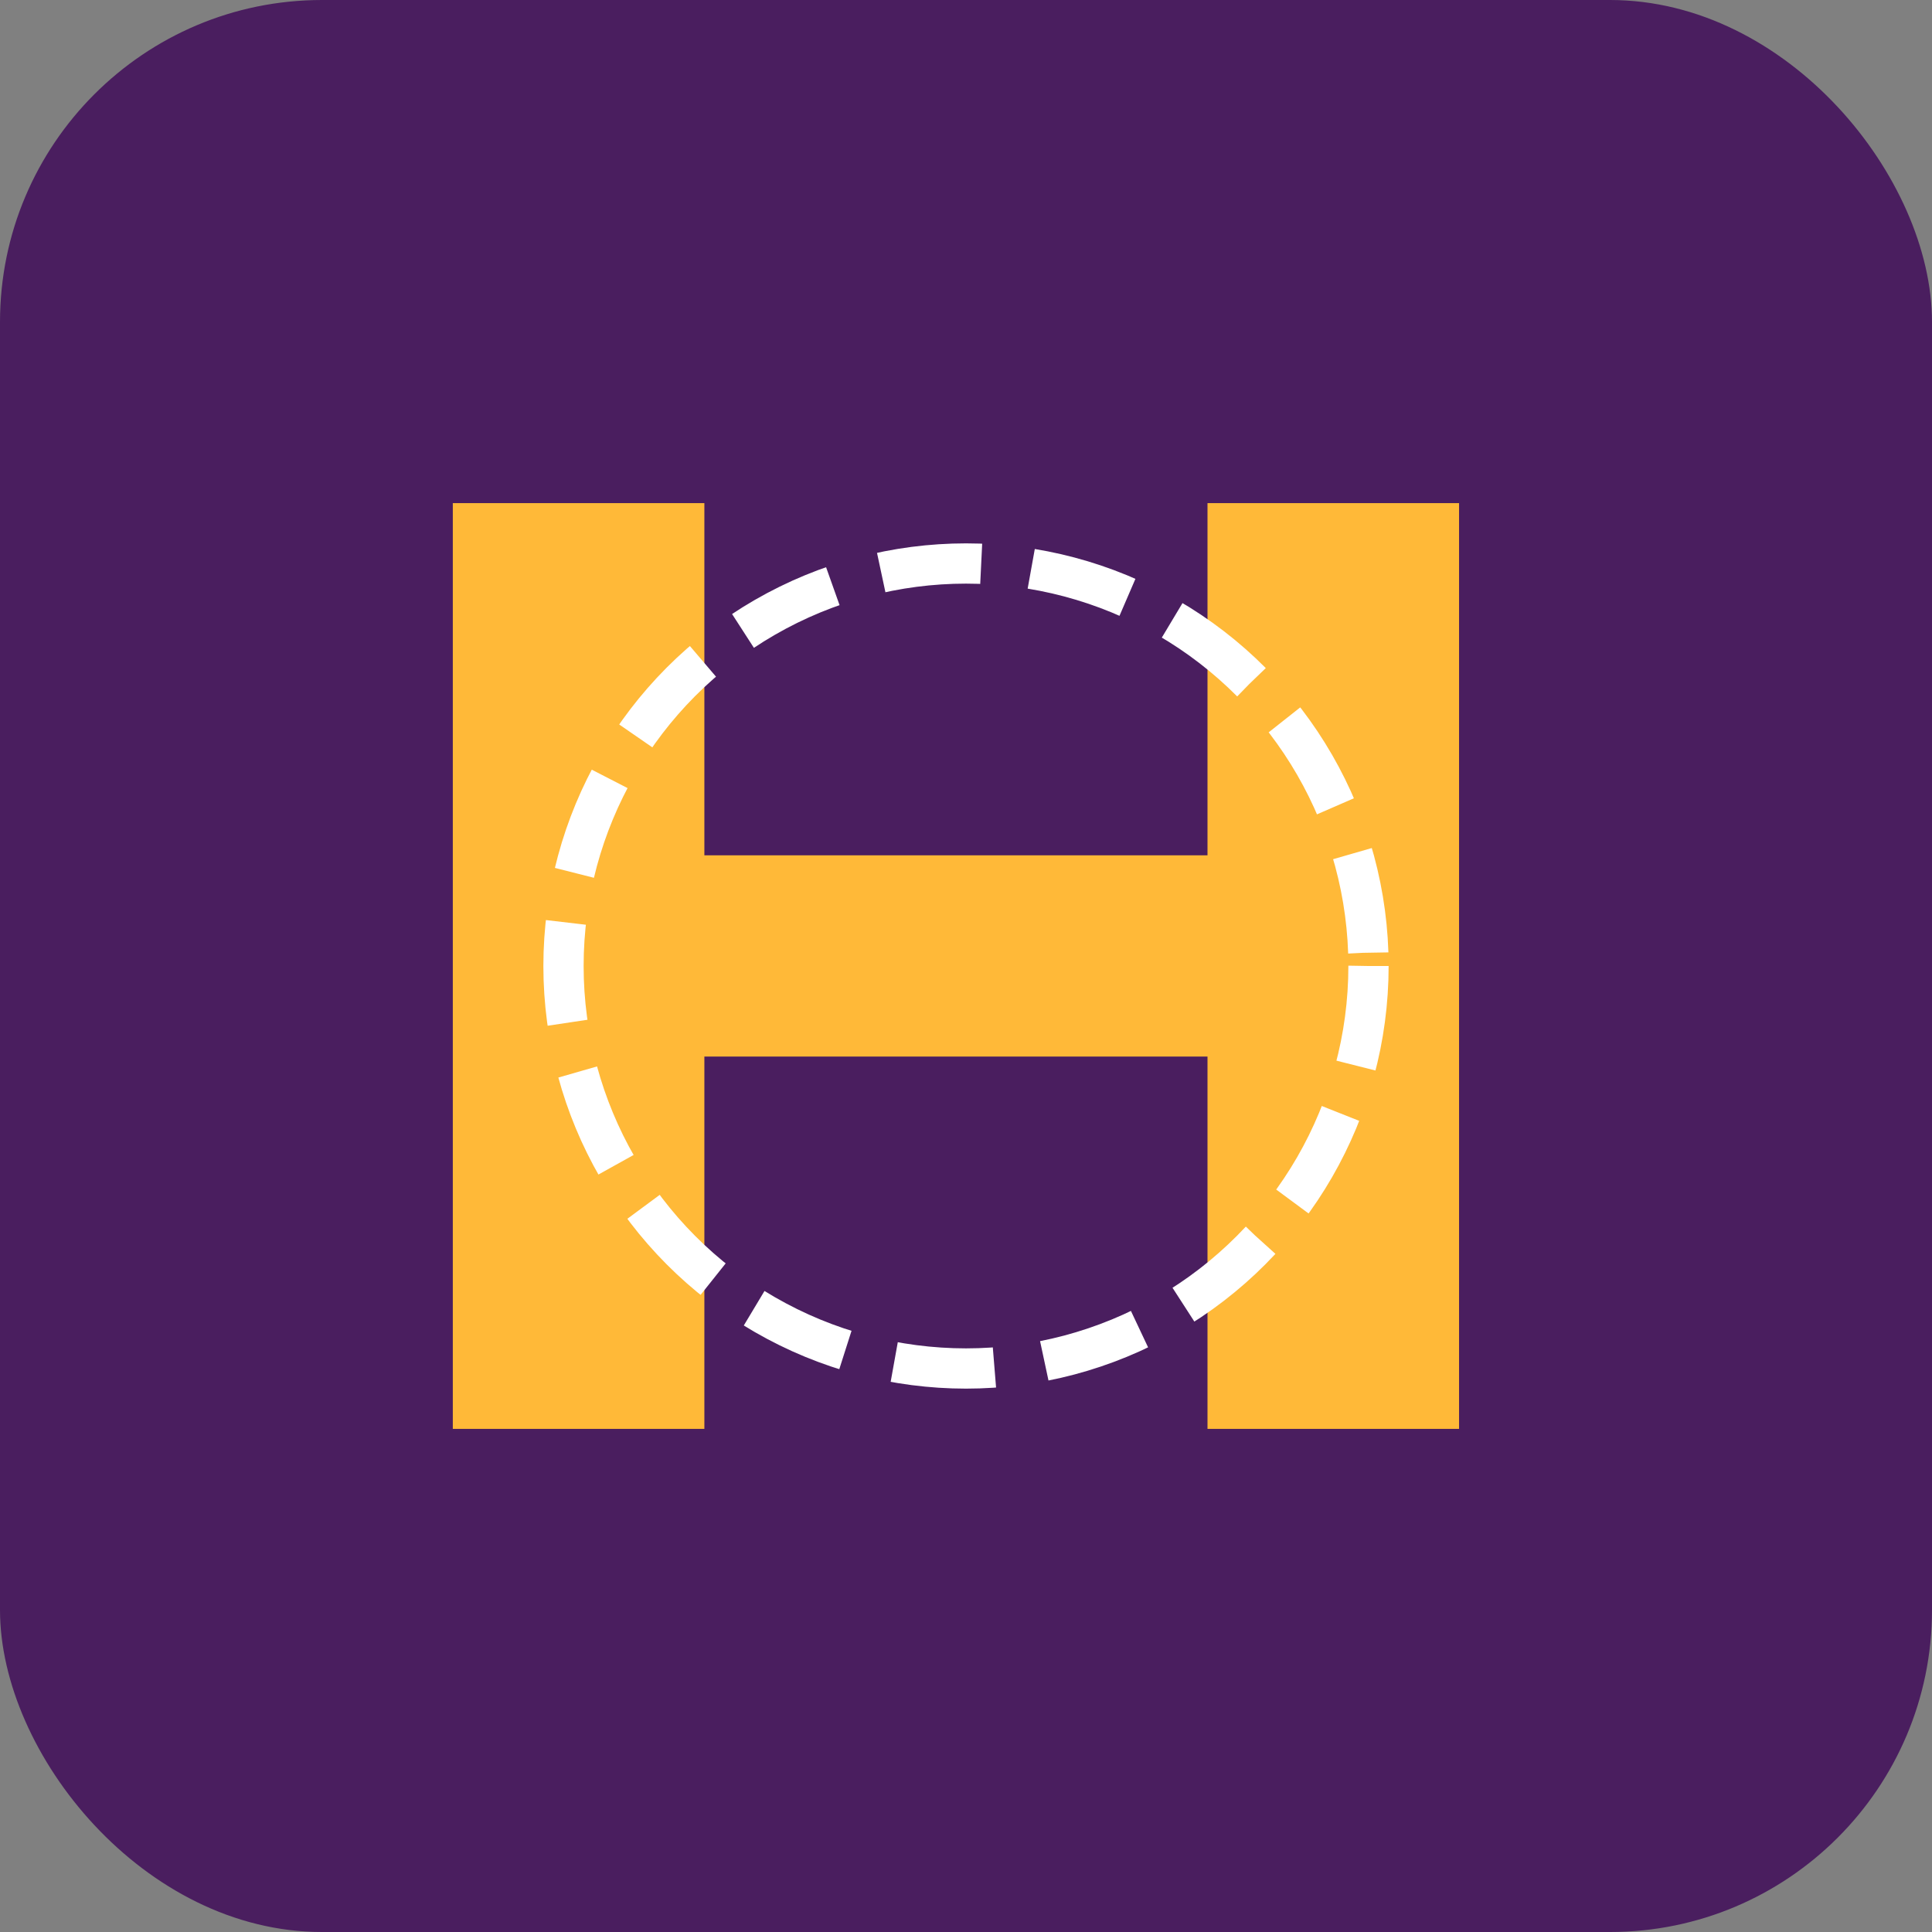 <?xml version="1.0" encoding="UTF-8" standalone="no"?>
<svg width="192" height="192" viewBox="0 0 192 192" xmlns="http://www.w3.org/2000/svg">
  <rect x="0" y="0" width="192" height="192" fill="#808080" stroke="none"/>
  <rect width="192" height="192" rx="32" fill="#4a1e5f"/>
  <path d="M45,50 L45,142 L70,142 L70,105 L120,105 L120,142 L145,142 L145,50 L120,50 L120,85 L70,85 L70,50 Z" fill="#ffb938"/>
  <circle cx="96" cy="96" r="40" fill="none" stroke="#ffffff" stroke-width="4" stroke-dasharray="10,5"/>
</svg>
